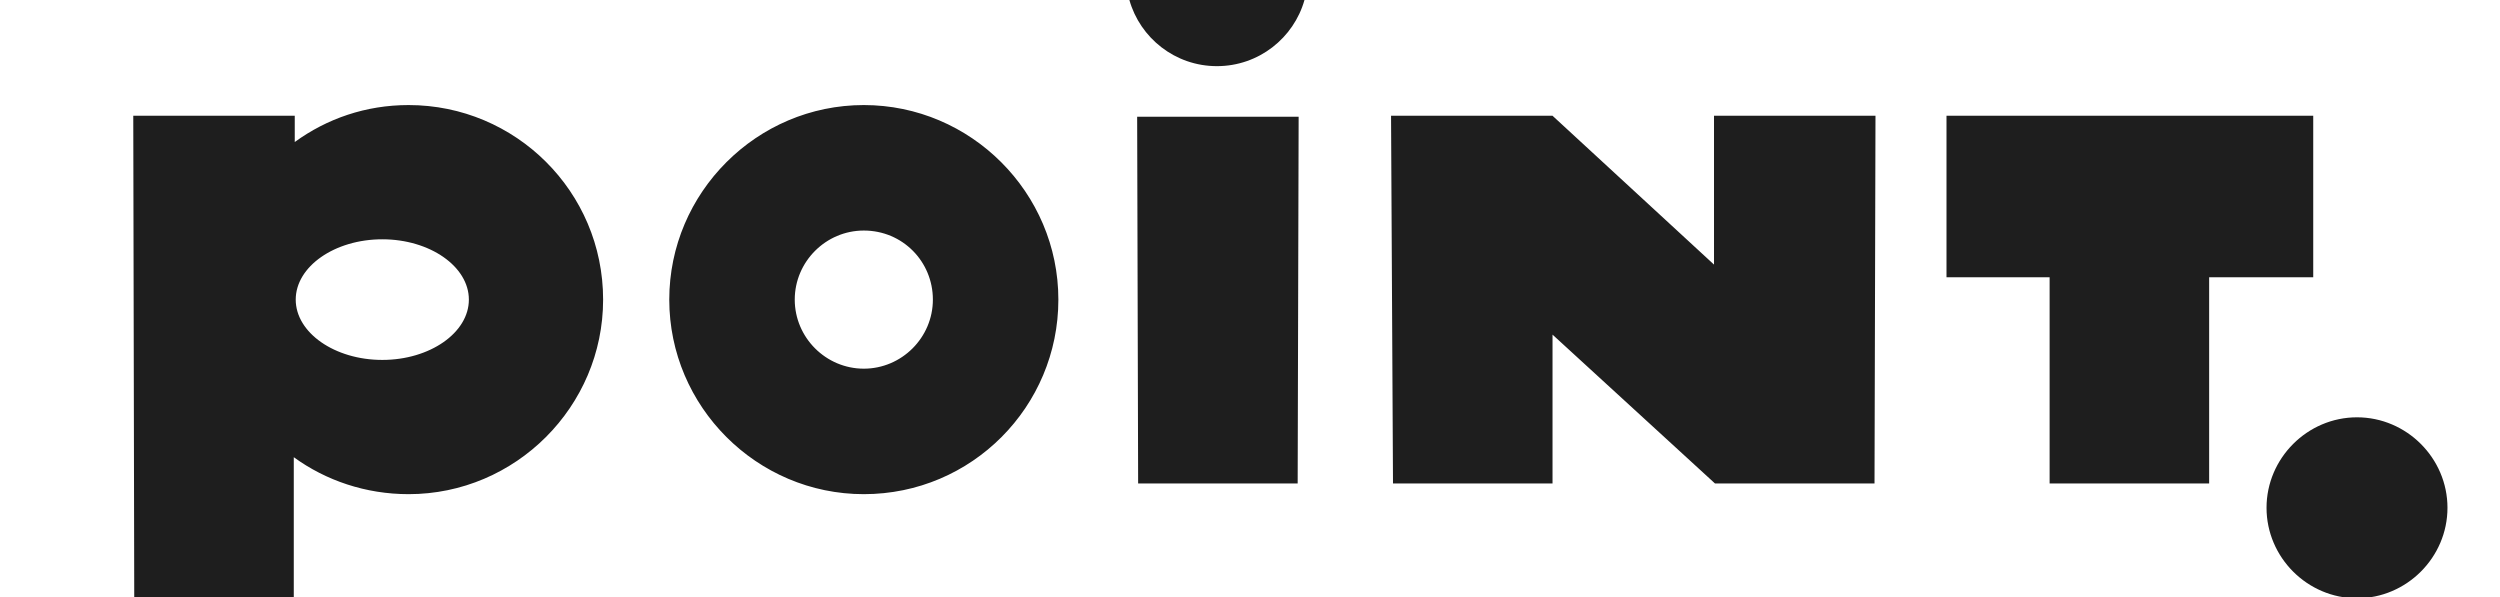 <?xml version="1.0" encoding="UTF-8"?> <svg xmlns="http://www.w3.org/2000/svg" xmlns:xlink="http://www.w3.org/1999/xlink" version="1.1" id="Слой_1" x="0px" y="0px" viewBox="0 0 257 61.4" style="enable-background:new 0 0 257 61.4;" xml:space="preserve"> <style type="text/css"> .st0{fill:#1E1E1E;} </style> <path class="st0" d="M116.1,0h18c-1.1,3.9-4.7,6.8-9,6.8S117.2,3.9,116.1,0z M242.3,42.9c-5.1,0-9.3,4.2-9.3,9.3s4.2,9.3,9.3,9.3 s9.3-4.2,9.3-9.3S247.4,42.9,242.3,42.9z M117,49.7h16.4l0.1-37.7h-16.6L117,49.7z M176.2,27.2l-16.6-15.3H143l0.2,37.8h16.4V34.4 l16.7,15.3h16.4l0.1-37.8h-16.6L176.2,27.2L176.2,27.2z M237.8,28.5V11.9h-37.7v16.6h10.6v21.2h16.4V28.5H237.8L237.8,28.5z M62,30.8c0,11-9,20-20,20c-4.4,0-8.5-1.4-11.8-3.8v14.5H0v-0.1h13.8l-0.1-49.5h16.6v2.7c3.3-2.4,7.3-3.8,11.7-3.8 C53,10.8,62,19.7,62,30.8z M48.2,30.8c0-3.4-4-6.2-8.9-6.2s-8.9,2.8-8.9,6.2s4,6.2,8.9,6.2S48.2,34.2,48.2,30.8z M108.8,30.8 c0,11-8.9,20-20,20c-11,0-20-9-20-20s9-20,20-20S108.8,19.8,108.8,30.8z M95.9,30.8c0-3.9-3.1-7.1-7.1-7.1c-3.9,0-7.1,3.2-7.1,7.1 s3.2,7.1,7.1,7.1C92.7,37.9,95.9,34.7,95.9,30.8z"></path> </svg> 